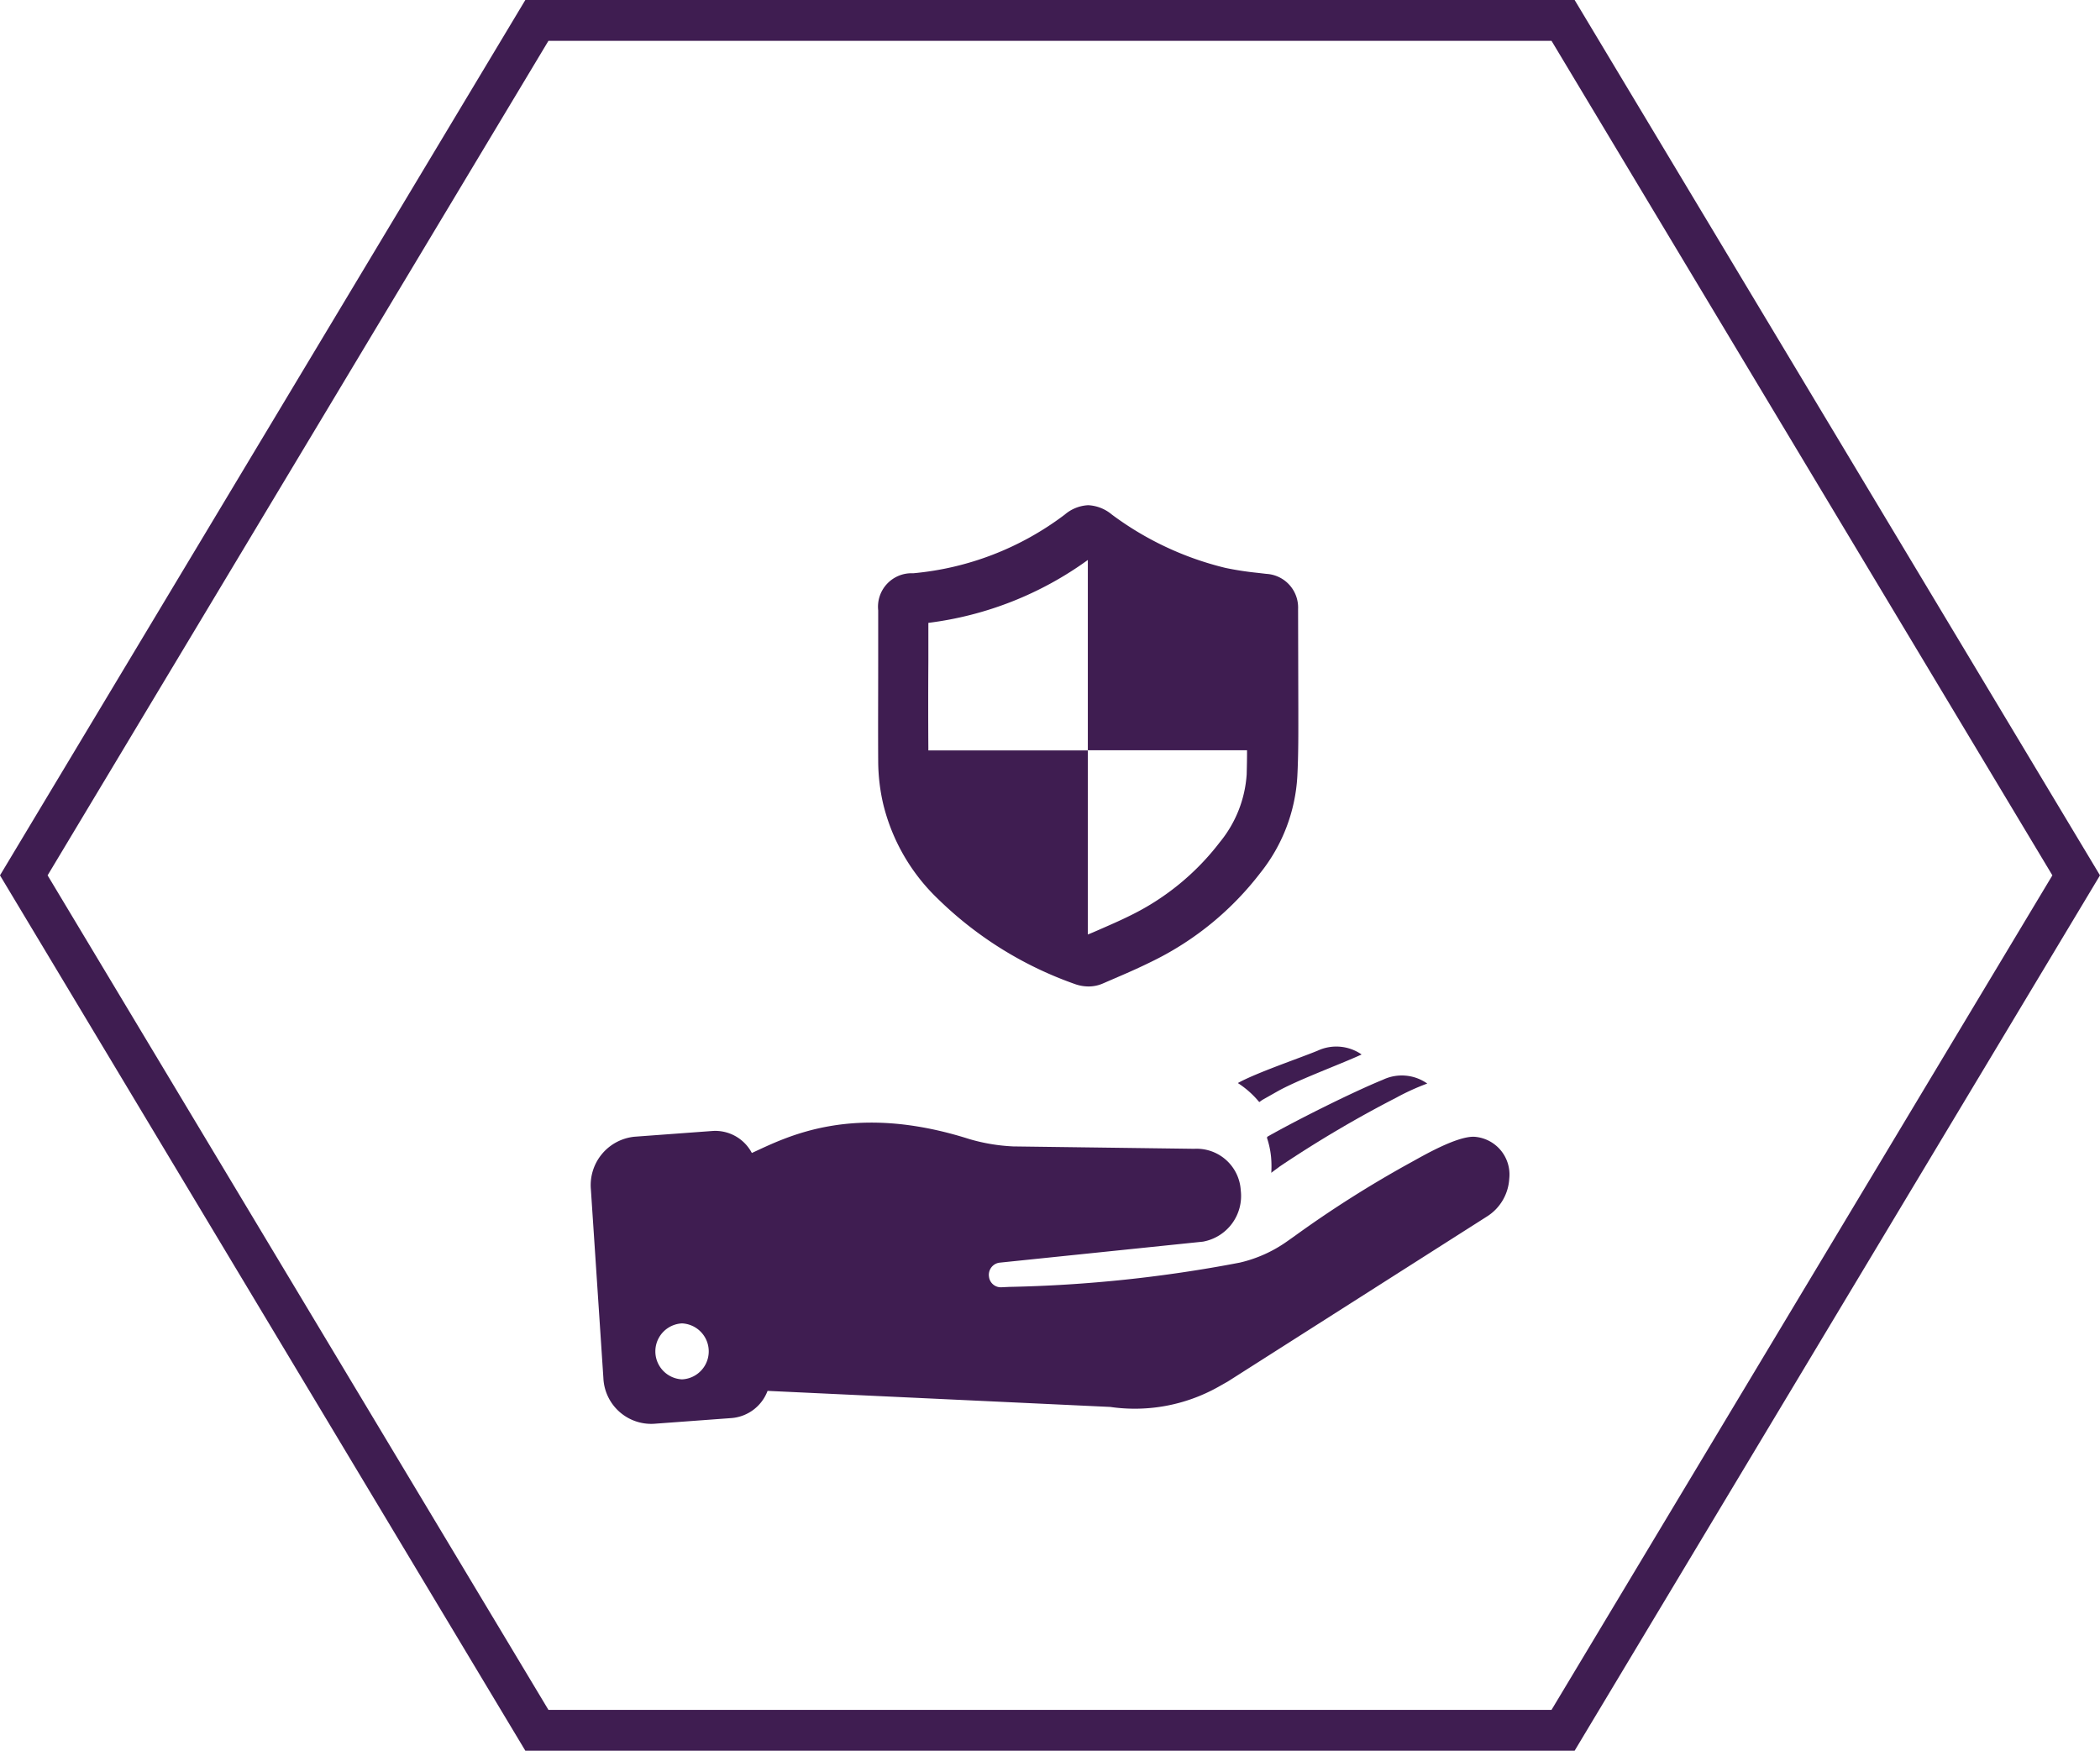 <svg xmlns="http://www.w3.org/2000/svg" width="102.887" height="85.752" viewBox="0 0 102.887 85.752">
  <g id="Group_6059" data-name="Group 6059" transform="translate(-785.834 -363.124)">
    <g id="Group_5991" data-name="Group 5991" transform="translate(-212.979 -1369.916)">
      <g id="security-svgrepo-com" transform="translate(1027.757 1722.33)">
        <g id="Group_5929" data-name="Group 5929" transform="translate(0 35.456)">
          <path id="Path_1801" data-name="Path 1801" d="M348.473,278.191c-.923.379-2.993,1.079-3.907,1.584a4.55,4.55,0,0,1,1.049.933c.058-.039.117-.087.185-.126l.671-.379c.982-.564,3.081-1.331,4.159-1.827A2.174,2.174,0,0,0,348.473,278.191Z" transform="translate(-312.863 -251.472)" fill="#3f1d51"/>
          <path id="Path_1802" data-name="Path 1802" d="M7.892,299.741a2.027,2.027,0,0,0-1.918-1.079l-3.827.282a2.383,2.383,0,0,0-2.141,2.585l.612,9.232a2.345,2.345,0,0,0,2.465,2.245l3.827-.282a2.062,2.062,0,0,0,1.752-1.331l16.792.787a8.359,8.359,0,0,0,5.273-.972l.482-.272,12.7-8.085A2.343,2.343,0,0,0,45,301a1.853,1.853,0,0,0-1.677-2.051c-.862-.068-2.641.982-3.123,1.244a54.483,54.483,0,0,0-5.727,3.625l-.371.262a6.582,6.582,0,0,1-2.3,1.03A66.88,66.88,0,0,1,20.5,306.3l-.389.019a.584.584,0,0,1-.6-.515.6.6,0,0,1,.51-.69l9.972-1.03a2.274,2.274,0,0,0,1.853-2.507,2.165,2.165,0,0,0-2.28-2.041l-8.869-.117a9.054,9.054,0,0,1-2.15-.36C12.832,297.243,9.607,298.954,7.892,299.741Zm-3.42,11.088a1.372,1.372,0,0,1,0-2.741,1.372,1.372,0,0,1,0,2.741Z" transform="translate(0 -268.012)" fill="#3f1d51"/>
          <path id="Path_1803" data-name="Path 1803" d="M364.088,293.772A56.636,56.636,0,0,1,369.8,290.4a11.4,11.4,0,0,1,1.516-.69,2.162,2.162,0,0,0-2.177-.185c-1.5.612-4.257,1.992-5.656,2.789a.138.138,0,0,0-.019.058,4.283,4.283,0,0,1,.2.943,5.073,5.073,0,0,1,.01.768C363.806,293.976,363.952,293.879,364.088,293.772Z" transform="translate(-330.333 -261.382)" fill="#3f1d51"/>
          <path id="Path_1804" data-name="Path 1804" d="M178.4,40.539a1.65,1.65,0,0,0-1.555-1.72l-.418-.049a15.055,15.055,0,0,1-1.584-.243,15.364,15.364,0,0,1-5.568-2.614,1.951,1.951,0,0,0-1.156-.457,1.9,1.9,0,0,0-1.147.457,14.463,14.463,0,0,1-7.434,2.877,1.641,1.641,0,0,0-1.71,1.817v2.449c0,1.652-.01,3.3,0,4.947a9.435,9.435,0,0,0,.253,2.119,9.547,9.547,0,0,0,2.663,4.606,18.246,18.246,0,0,0,6.773,4.2,1.993,1.993,0,0,0,.593.1h0a1.738,1.738,0,0,0,.748-.155l.719-.311c.593-.253,1.176-.515,1.778-.816a14.919,14.919,0,0,0,5.2-4.286,8.32,8.32,0,0,0,1.808-4.723c.058-1.108.049-2.216.049-3.294Zm-2.517,8.076a5.83,5.83,0,0,1-1.322,3.353,12.331,12.331,0,0,1-4.344,3.567c-.544.272-1.088.505-1.642.748-.155.068-.311.136-.476.2V47.468h-7.813q-.015-2.2,0-4.4V41.219a16.874,16.874,0,0,0,7.813-3.081v9.32h7.8C175.9,47.847,175.892,48.235,175.882,48.614Z" transform="translate(-143.746 -35.456)" fill="#3f1d51"/>
        </g>
      </g>
      <path id="Hexagon" d="M79.415,100.614H29.138L4,58.738,29.138,16.862H79.415l25.139,41.876Z" transform="translate(995.979 1717.178)" fill="none" stroke="#3f1d51" stroke-width="2"/>
    </g>
  </g>
</svg>
